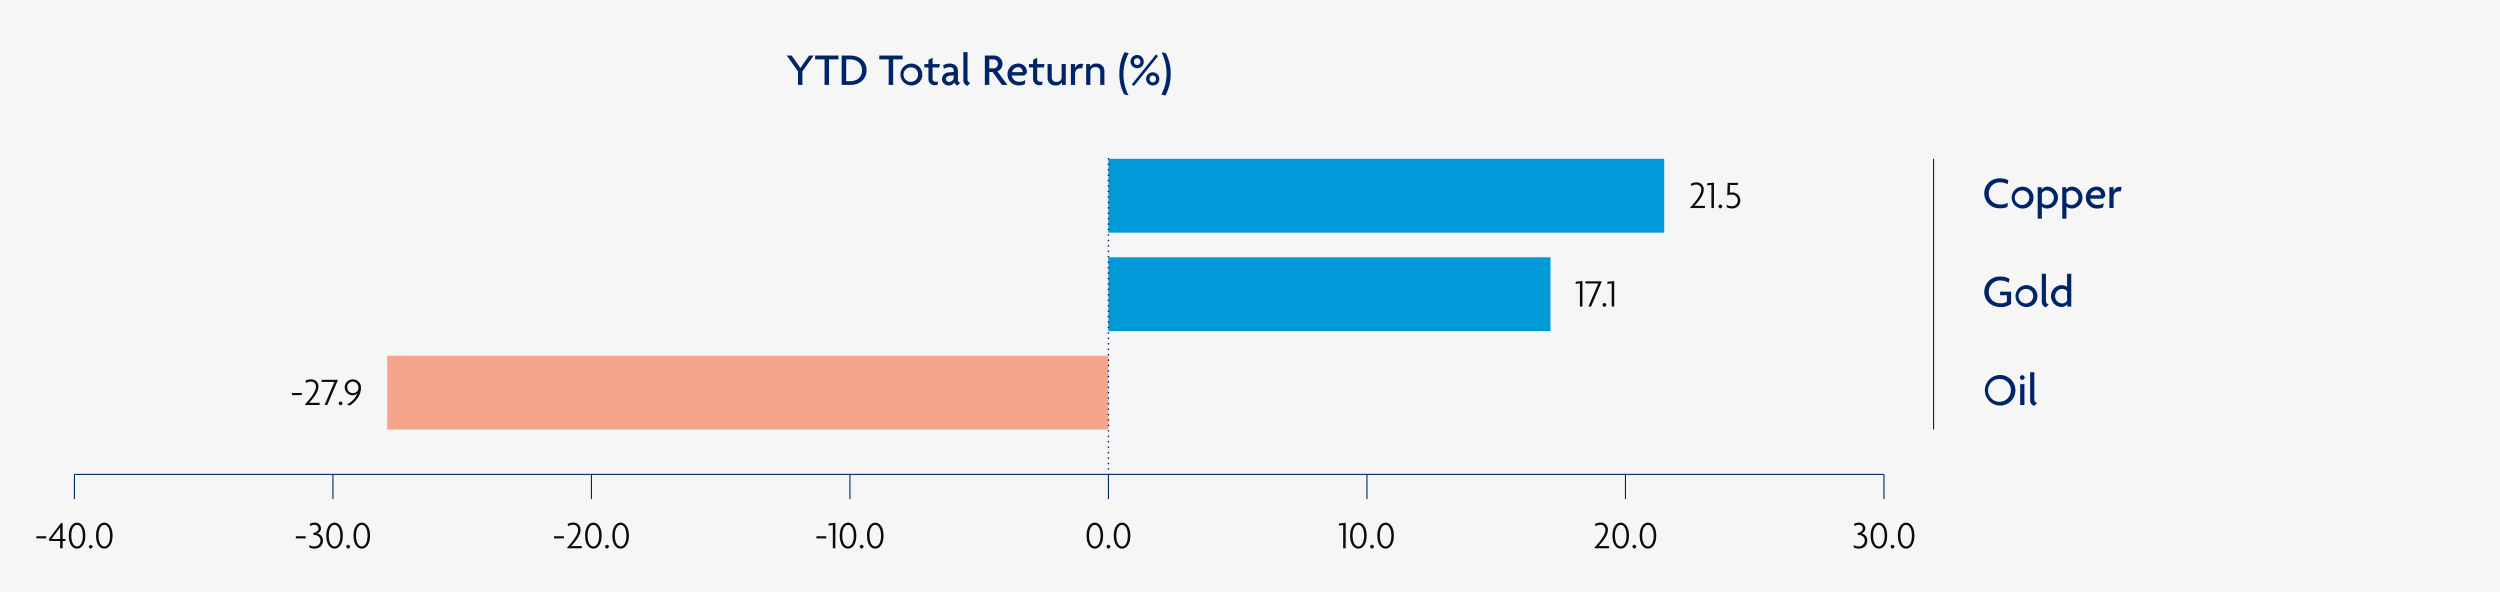 <svg xmlns="http://www.w3.org/2000/svg" viewBox="0 0 1140 270.009"><g id="ab6c586d-9ffb-46cc-997d-0da38f108d07" data-name="Layer 2"><g id="a0c5d7e4-436b-4070-8229-428d7588b6a8" data-name="Design"><rect width="1140" height="270.009" fill="#f6f6f6"/><path d="M365.89,32.558V38.73h-2V32.558l-5.123-7.223H361l2.687,3.779c.4.567.882,1.3,1.26,1.89h.042c.378-.588.9-1.365,1.281-1.89l2.687-3.779h2.079Z" fill="#002469"/><path d="M378.028,27.078V38.73h-2.037V27.078h-4.3V25.335h10.645v1.743Z" fill="#002469"/><path d="M387.919,38.73H383.8V25.335h4.115c3.737,0,7.244,2.372,7.244,6.7S391.656,38.73,387.919,38.73Zm-.357-11.652h-1.7V37.03h1.7c3.024,0,5.522-1.575,5.522-4.976S390.586,27.078,387.562,27.078Z" fill="#002469"/><path d="M407.281,27.078V38.73h-2.037V27.078h-4.3V25.335h10.645v1.743Z" fill="#002469"/><path d="M415.534,38.961a4.987,4.987,0,1,1,5.039-4.976A4.877,4.877,0,0,1,415.534,38.961Zm0-8.251a3.313,3.313,0,1,0,3.107,3.317A3.156,3.156,0,0,0,415.534,30.71Z" fill="#002469"/><path d="M428.281,30.752h-3.024v5.06c0,1.092.567,1.47,1.575,1.47a2.57,2.57,0,0,0,.861-.126l-.168,1.511a2.625,2.625,0,0,1-1.05.168A2.808,2.808,0,0,1,423.368,36V30.752H421.5V29.219h1.869V27.288l1.889-.987v2.918h3.36Z" fill="#002469"/><path d="M436.66,38.961a1.989,1.989,0,0,1-1.512-1.49,2.486,2.486,0,0,1-2.54,1.49,2.922,2.922,0,0,1-3.066-2.918A3.148,3.148,0,0,1,432.671,33l2.225-.209V32.18c0-.861-.5-1.554-1.848-1.554a4.933,4.933,0,0,0-2.624.756l-.378-1.575a5.636,5.636,0,0,1,3.107-.819c2.121,0,3.654,1.2,3.654,3.444v3.842a1.343,1.343,0,0,0,1.071,1.47Zm-1.764-4.6-1.827.168c-1.217.105-1.7.84-1.7,1.533a1.319,1.319,0,0,0,1.407,1.281A2.093,2.093,0,0,0,434.9,35.2Z" fill="#002469"/><path d="M441.176,39.108a2.537,2.537,0,0,1-1.89-2.624v-12.7H441.2V36.232a1.62,1.62,0,0,0,1.28,1.575Z" fill="#002469"/><path d="M456.861,38.73l-4.22-5.878h-1.533V38.73h-2.015V25.335h4.031a3.8,3.8,0,0,1,4.031,3.758,3.574,3.574,0,0,1-2.351,3.444l4.577,6.193ZM452.767,27.1h-1.659v4.073h1.659a2.053,2.053,0,1,0,0-4.073Z" fill="#002469"/><path d="M468.2,33.376l-1.071,1.071H461.4a3.214,3.214,0,0,0,3.381,2.835,4.884,4.884,0,0,0,2.771-.777l-.21,1.847a5.769,5.769,0,0,1-2.813.609,4.972,4.972,0,0,1-5.1-4.976,4.816,4.816,0,0,1,4.724-5,3.814,3.814,0,0,1,4.115,3.612A4.137,4.137,0,0,1,468.2,33.376Zm-3.947-2.75a2.892,2.892,0,0,0-2.73,2.268h4.787a1.022,1.022,0,0,0,.021-.252A2.083,2.083,0,0,0,464.254,30.626Z" fill="#002469"/><path d="M475.992,30.752h-3.023v5.06c0,1.092.567,1.47,1.575,1.47a2.564,2.564,0,0,0,.86-.126l-.168,1.511a2.62,2.62,0,0,1-1.049.168A2.808,2.808,0,0,1,471.079,36V30.752h-1.868V29.219h1.868V27.288l1.89-.987v2.918h3.359Z" fill="#002469"/><path d="M484.266,38.73V37.492h-.021a2.938,2.938,0,0,1-2.939,1.469,3.352,3.352,0,0,1-3.612-3.443v-6.3h1.911v6.11a1.954,1.954,0,0,0,2.2,1.995,2.064,2.064,0,0,0,2.289-1.995v-6.11h1.911V38.73Z" fill="#002469"/><path d="M493.464,31.214a2.966,2.966,0,0,0-.693-.084c-1.238,0-2.54.588-2.54,2.792V38.73H488.32V29.219h1.911v1.932h.021A2.667,2.667,0,0,1,493,29.093a3.155,3.155,0,0,1,.924.147Z" fill="#002469"/><path d="M501.7,38.73V32.621a1.955,1.955,0,0,0-2.205-2,2.063,2.063,0,0,0-2.288,2V38.73h-1.911V29.219h1.743v1.239h.021A2.937,2.937,0,0,1,500,28.988a3.352,3.352,0,0,1,3.611,3.444v6.3Z" fill="#002469"/><path d="M512.3,33.649a21.178,21.178,0,0,0,2.31,9.848l-1.974-.441a19.3,19.3,0,0,1-2.2-9.386A20.174,20.174,0,0,1,512.8,23.8l1.911.42A20.026,20.026,0,0,0,512.3,33.649Z" fill="#002469"/><path d="M518.559,31.088a3.013,3.013,0,1,1,2.982-3.024A2.894,2.894,0,0,1,518.559,31.088Zm-1.512,8.146-.923-.777L527.146,24.81l.924.777Zm1.512-12.681a1.417,1.417,0,0,0-1.449,1.511,1.446,1.446,0,1,0,2.877,0A1.413,1.413,0,0,0,518.559,26.553Zm7.118,12.429a3.013,3.013,0,1,1,2.981-3.023A2.894,2.894,0,0,1,525.677,38.982Zm0-4.535a1.417,1.417,0,0,0-1.449,1.512,1.446,1.446,0,1,0,2.876,0A1.412,1.412,0,0,0,525.677,34.447Z" fill="#002469"/><path d="M531.432,43.539l-1.889-.441a20.019,20.019,0,0,0,2.414-9.407,21.535,21.535,0,0,0-2.309-9.868l1.973.462a19.292,19.292,0,0,1,2.205,9.385A20,20,0,0,1,531.432,43.539Z" fill="#002469"/><line x1="623.325" y1="227.552" x2="623.325" y2="216.325" fill="none" stroke="#002469" stroke-miterlimit="10" stroke-width="0.5"/><line x1="741.203" y1="227.552" x2="741.203" y2="216.325" fill="none" stroke="#002469" stroke-miterlimit="10" stroke-width="0.5"/><line x1="859.08" y1="227.552" x2="859.08" y2="216.325" fill="none" stroke="#002469" stroke-miterlimit="10" stroke-width="0.5"/><line x1="387.571" y1="227.552" x2="387.571" y2="216.325" fill="none" stroke="#002469" stroke-miterlimit="10" stroke-width="0.5"/><line x1="505.448" y1="227.552" x2="505.448" y2="216.325" fill="none" stroke="#002469" stroke-miterlimit="10" stroke-width="0.5"/><line x1="151.817" y1="227.552" x2="151.817" y2="216.325" fill="none" stroke="#002469" stroke-miterlimit="10" stroke-width="0.5"/><line x1="269.694" y1="227.552" x2="269.694" y2="216.325" fill="none" stroke="#002469" stroke-miterlimit="10" stroke-width="0.5"/><line x1="33.94" y1="227.552" x2="33.94" y2="216.325" fill="none" stroke="#002469" stroke-miterlimit="10" stroke-width="0.5"/><line x1="859.08" y1="216.325" x2="33.94" y2="216.325" fill="none" stroke="#002469" stroke-miterlimit="10" stroke-width="0.5"/><path d="M16.579,245.5v-.972h4.5v.972Z" fill="#0b0b0b"/><path d="M28.569,246.707V250H27.417v-3.3H22.483l-.216-.918,5.528-7.274h.774v7.256h1.278v.936ZM27.4,240.5c-.414.648-.864,1.224-1.278,1.782l-2.647,3.493h3.944V242.26c0-.594,0-1.116.018-1.746Z" fill="#0b0b0b"/><path d="M35.138,250.183c-2.053,0-3.781-2.035-3.781-5.942,0-3.871,1.728-5.924,3.781-5.924,2.035,0,3.781,2.071,3.781,5.924C38.919,248.13,37.173,250.183,35.138,250.183Zm0-10.84c-1.386,0-2.629,1.585-2.629,4.9,0,3.349,1.243,4.933,2.629,4.933,1.368,0,2.629-1.584,2.629-4.933C37.767,240.91,36.506,239.343,35.138,239.343Z" fill="#0b0b0b"/><path d="M41.347,250.183a1.351,1.351,0,0,1-.882-.883,1.388,1.388,0,0,1,.882-.882,1.388,1.388,0,0,1,.882.882A1.351,1.351,0,0,1,41.347,250.183Z" fill="#0b0b0b"/><path d="M47.558,250.183c-2.053,0-3.781-2.035-3.781-5.942,0-3.871,1.728-5.924,3.781-5.924,2.034,0,3.781,2.071,3.781,5.924C51.339,248.13,49.592,250.183,47.558,250.183Zm0-10.84c-1.387,0-2.629,1.585-2.629,4.9,0,3.349,1.242,4.933,2.629,4.933,1.368,0,2.629-1.584,2.629-4.933C50.187,240.91,48.926,239.343,47.558,239.343Z" fill="#0b0b0b"/><path d="M252.648,245.5v-.972h4.5v.972Z" fill="#0b0b0b"/><path d="M258.606,250v-.27c3.2-3.475,4.97-6.193,4.97-8.012a2.133,2.133,0,0,0-2.251-2.4,4.336,4.336,0,0,0-2.233.648l-.27-.99a4.566,4.566,0,0,1,2.5-.666,3.167,3.167,0,0,1,3.4,3.439c0,2.071-1.711,4.537-4.249,7.256h4.807V250Z" fill="#0b0b0b"/><path d="M270.577,250.183c-2.052,0-3.781-2.035-3.781-5.942,0-3.871,1.729-5.924,3.781-5.924,2.035,0,3.781,2.071,3.781,5.924C274.358,248.13,272.612,250.183,270.577,250.183Zm0-10.84c-1.386,0-2.629,1.585-2.629,4.9,0,3.349,1.243,4.933,2.629,4.933,1.369,0,2.629-1.584,2.629-4.933C273.206,240.91,271.946,239.343,270.577,239.343Z" fill="#0b0b0b"/><path d="M276.786,250.183a1.351,1.351,0,0,1-.882-.883.883.883,0,0,1,1.765,0A1.353,1.353,0,0,1,276.786,250.183Z" fill="#0b0b0b"/><path d="M283,250.183c-2.053,0-3.781-2.035-3.781-5.942,0-3.871,1.728-5.924,3.781-5.924,2.035,0,3.781,2.071,3.781,5.924C286.778,248.13,285.032,250.183,283,250.183Zm0-10.84c-1.386,0-2.629,1.585-2.629,4.9,0,3.349,1.243,4.933,2.629,4.933,1.368,0,2.629-1.584,2.629-4.933C285.626,240.91,284.365,239.343,283,239.343Z" fill="#0b0b0b"/><path d="M134.915,245.5v-.972h4.5v.972Z" fill="#0b0b0b"/><path d="M143.25,250.165a4.911,4.911,0,0,1-2.107-.487L141,248.526a4.452,4.452,0,0,0,2.2.63,2.7,2.7,0,0,0,2.917-2.7,2.494,2.494,0,0,0-2.521-2.466c-.162,0-.36.018-.54.036l-.252-.955c1.44-.252,2.413-1.062,2.413-2.07a1.712,1.712,0,0,0-1.891-1.675,3.351,3.351,0,0,0-1.872.558l-.253-.972a4.2,4.2,0,0,1,2.161-.576,2.709,2.709,0,0,1,3.007,2.575,2.394,2.394,0,0,1-1.837,2.34,3.19,3.19,0,0,1,2.737,3.313C147.265,248.652,145.771,250.165,143.25,250.165Z" fill="#0b0b0b"/><path d="M152.556,250.183c-2.052,0-3.781-2.035-3.781-5.942,0-3.871,1.729-5.924,3.781-5.924,2.035,0,3.781,2.071,3.781,5.924C156.337,248.13,154.591,250.183,152.556,250.183Zm0-10.84c-1.386,0-2.629,1.585-2.629,4.9,0,3.349,1.243,4.933,2.629,4.933,1.369,0,2.629-1.584,2.629-4.933C155.185,240.91,153.925,239.343,152.556,239.343Z" fill="#0b0b0b"/><path d="M158.765,250.183a1.351,1.351,0,0,1-.882-.883.883.883,0,0,1,1.765,0A1.35,1.35,0,0,1,158.765,250.183Z" fill="#0b0b0b"/><path d="M164.976,250.183c-2.053,0-3.781-2.035-3.781-5.942,0-3.871,1.728-5.924,3.781-5.924,2.035,0,3.781,2.071,3.781,5.924C168.757,248.13,167.011,250.183,164.976,250.183Zm0-10.84c-1.386,0-2.629,1.585-2.629,4.9,0,3.349,1.243,4.933,2.629,4.933,1.368,0,2.629-1.584,2.629-4.933C167.605,240.91,166.344,239.343,164.976,239.343Z" fill="#0b0b0b"/><path d="M372.281,245.5v-.972h4.5v.972Z" fill="#0b0b0b"/><path d="M379.769,250V239.451l-2.071.216.252-.99,2.971-.27V250Z" fill="#0b0b0b"/><path d="M386.7,250.183c-2.052,0-3.781-2.035-3.781-5.942,0-3.871,1.729-5.924,3.781-5.924,2.035,0,3.782,2.071,3.782,5.924C390.481,248.13,388.734,250.183,386.7,250.183Zm0-10.84c-1.386,0-2.628,1.585-2.628,4.9,0,3.349,1.242,4.933,2.628,4.933,1.369,0,2.629-1.584,2.629-4.933C389.328,240.91,388.068,239.343,386.7,239.343Z" fill="#0b0b0b"/><path d="M392.909,250.183a1.353,1.353,0,0,1-.883-.883.883.883,0,0,1,1.765,0A1.351,1.351,0,0,1,392.909,250.183Z" fill="#0b0b0b"/><path d="M399.119,250.183c-2.052,0-3.781-2.035-3.781-5.942,0-3.871,1.729-5.924,3.781-5.924,2.035,0,3.781,2.071,3.781,5.924C402.9,248.13,401.154,250.183,399.119,250.183Zm0-10.84c-1.386,0-2.629,1.585-2.629,4.9,0,3.349,1.243,4.933,2.629,4.933,1.369,0,2.629-1.584,2.629-4.933C401.748,240.91,400.488,239.343,399.119,239.343Z" fill="#0b0b0b"/><path d="M499.24,250.183c-2.053,0-3.781-2.035-3.781-5.942,0-3.871,1.728-5.924,3.781-5.924,2.034,0,3.781,2.071,3.781,5.924C503.021,248.13,501.274,250.183,499.24,250.183Zm0-10.84c-1.386,0-2.629,1.585-2.629,4.9,0,3.349,1.243,4.933,2.629,4.933,1.368,0,2.629-1.584,2.629-4.933C501.869,240.91,500.608,239.343,499.24,239.343Z" fill="#0b0b0b"/><path d="M505.449,250.183a1.351,1.351,0,0,1-.882-.883.882.882,0,0,1,1.764,0A1.351,1.351,0,0,1,505.449,250.183Z" fill="#0b0b0b"/><path d="M511.66,250.183c-2.053,0-3.781-2.035-3.781-5.942,0-3.871,1.728-5.924,3.781-5.924,2.034,0,3.781,2.071,3.781,5.924C515.441,248.13,513.694,250.183,511.66,250.183Zm0-10.84c-1.387,0-2.629,1.585-2.629,4.9,0,3.349,1.242,4.933,2.629,4.933,1.368,0,2.628-1.584,2.628-4.933C514.288,240.91,513.028,239.343,511.66,239.343Z" fill="#0b0b0b"/><path d="M612.481,250V239.451l-2.07.216.252-.99,2.971-.27V250Z" fill="#0b0b0b"/><path d="M619.412,250.183c-2.053,0-3.781-2.035-3.781-5.942,0-3.871,1.728-5.924,3.781-5.924,2.035,0,3.781,2.071,3.781,5.924C623.193,248.13,621.447,250.183,619.412,250.183Zm0-10.84c-1.387,0-2.629,1.585-2.629,4.9,0,3.349,1.242,4.933,2.629,4.933,1.368,0,2.629-1.584,2.629-4.933C622.041,240.91,620.78,239.343,619.412,239.343Z" fill="#0b0b0b"/><path d="M625.621,250.183a1.351,1.351,0,0,1-.882-.883.882.882,0,1,1,1.764,0A1.351,1.351,0,0,1,625.621,250.183Z" fill="#0b0b0b"/><path d="M631.832,250.183c-2.053,0-3.782-2.035-3.782-5.942,0-3.871,1.729-5.924,3.782-5.924,2.034,0,3.781,2.071,3.781,5.924C635.613,248.13,633.866,250.183,631.832,250.183Zm0-10.84c-1.387,0-2.629,1.585-2.629,4.9,0,3.349,1.242,4.933,2.629,4.933,1.368,0,2.628-1.584,2.628-4.933C634.46,240.91,633.2,239.343,631.832,239.343Z" fill="#0b0b0b"/><path d="M727.073,250v-.27c3.205-3.475,4.969-6.193,4.969-8.012a2.132,2.132,0,0,0-2.25-2.4,4.33,4.33,0,0,0-2.233.648l-.27-.99a4.563,4.563,0,0,1,2.5-.666,3.168,3.168,0,0,1,3.4,3.439c0,2.071-1.711,4.537-4.249,7.256h4.807V250Z" fill="#0b0b0b"/><path d="M739.044,250.183c-2.053,0-3.781-2.035-3.781-5.942,0-3.871,1.728-5.924,3.781-5.924,2.035,0,3.781,2.071,3.781,5.924C742.825,248.13,741.079,250.183,739.044,250.183Zm0-10.84c-1.386,0-2.629,1.585-2.629,4.9,0,3.349,1.243,4.933,2.629,4.933,1.368,0,2.629-1.584,2.629-4.933C741.673,240.91,740.412,239.343,739.044,239.343Z" fill="#0b0b0b"/><path d="M745.253,250.183a1.351,1.351,0,0,1-.882-.883.882.882,0,0,1,1.764,0A1.351,1.351,0,0,1,745.253,250.183Z" fill="#0b0b0b"/><path d="M751.464,250.183c-2.053,0-3.781-2.035-3.781-5.942,0-3.871,1.728-5.924,3.781-5.924,2.035,0,3.781,2.071,3.781,5.924C755.245,248.13,753.5,250.183,751.464,250.183Zm0-10.84c-1.387,0-2.629,1.585-2.629,4.9,0,3.349,1.242,4.933,2.629,4.933,1.368,0,2.629-1.584,2.629-4.933C754.093,240.91,752.832,239.343,751.464,239.343Z" fill="#0b0b0b"/><path d="M847.471,250.165a4.907,4.907,0,0,1-2.107-.487l-.144-1.152a4.449,4.449,0,0,0,2.2.63,2.7,2.7,0,0,0,2.917-2.7,2.494,2.494,0,0,0-2.521-2.466c-.162,0-.36.018-.54.036l-.252-.955c1.44-.252,2.412-1.062,2.412-2.07a1.711,1.711,0,0,0-1.89-1.675,3.357,3.357,0,0,0-1.873.558l-.252-.972a4.2,4.2,0,0,1,2.161-.576,2.709,2.709,0,0,1,3.007,2.575,2.394,2.394,0,0,1-1.837,2.34,3.19,3.19,0,0,1,2.737,3.313C851.486,248.652,849.992,250.165,847.471,250.165Z" fill="#0b0b0b"/><path d="M856.777,250.183c-2.053,0-3.781-2.035-3.781-5.942,0-3.871,1.728-5.924,3.781-5.924,2.035,0,3.781,2.071,3.781,5.924C860.558,248.13,858.812,250.183,856.777,250.183Zm0-10.84c-1.386,0-2.629,1.585-2.629,4.9,0,3.349,1.243,4.933,2.629,4.933,1.369,0,2.629-1.584,2.629-4.933C859.406,240.91,858.146,239.343,856.777,239.343Z" fill="#0b0b0b"/><path d="M862.986,250.183a1.351,1.351,0,0,1-.882-.883.883.883,0,0,1,1.765,0A1.353,1.353,0,0,1,862.986,250.183Z" fill="#0b0b0b"/><path d="M869.2,250.183c-2.053,0-3.781-2.035-3.781-5.942,0-3.871,1.728-5.924,3.781-5.924,2.034,0,3.781,2.071,3.781,5.924C872.978,248.13,871.231,250.183,869.2,250.183Zm0-10.84c-1.386,0-2.629,1.585-2.629,4.9,0,3.349,1.243,4.933,2.629,4.933,1.368,0,2.629-1.584,2.629-4.933C871.826,240.91,870.565,239.343,869.2,239.343Z" fill="#0b0b0b"/><rect x="505.448" y="72.411" width="253.436" height="33.679" fill="#009ad9"/><rect x="505.448" y="117.317" width="201.57" height="33.679" fill="#009ad9"/><path d="M770.777,94.865V94.6c3.2-3.475,4.969-6.194,4.969-8.013a2.132,2.132,0,0,0-2.25-2.395,4.33,4.33,0,0,0-2.233.648l-.27-.99a4.563,4.563,0,0,1,2.5-.666,3.168,3.168,0,0,1,3.4,3.439c0,2.071-1.711,4.538-4.25,7.256h4.808v.991Z" fill="#0b0b0b"/><path d="M780.407,94.865V84.313l-2.07.217.252-.991,2.971-.27v11.6Z" fill="#0b0b0b"/><path d="M784.475,95.045a1.35,1.35,0,0,1-.882-.882.882.882,0,1,1,1.764,0A1.35,1.35,0,0,1,784.475,95.045Z" fill="#0b0b0b"/><path d="M789.7,95.045a4.776,4.776,0,0,1-2.268-.541l-.145-1.17a4.219,4.219,0,0,0,2.359.7,2.641,2.641,0,1,0,.036-5.276,5.589,5.589,0,0,0-2.052.36l.18-5.744h4.843l-.252.991H788.9L788.8,87.9a3.75,3.75,0,0,1,.972-.144,3.608,3.608,0,0,1,3.8,3.674A3.568,3.568,0,0,1,789.7,95.045Z" fill="#0b0b0b"/><path d="M720.441,139.77V129.219l-2.07.216.252-.991,2.971-.27v11.6Z" fill="#0b0b0b"/><path d="M725.535,139.77h-1.224l4.5-10.5H722.96v-.99h7.491Z" fill="#0b0b0b"/><path d="M731.619,139.95a1.35,1.35,0,0,1-.882-.882.882.882,0,0,1,1.764,0A1.35,1.35,0,0,1,731.619,139.95Z" fill="#0b0b0b"/><path d="M734.931,139.77V129.219l-2.071.216.253-.991,2.97-.27v11.6Z" fill="#0b0b0b"/><path d="M915.47,84.008a6.685,6.685,0,0,0-3.317-.861,4.993,4.993,0,0,0-5.27,5.06c0,3.381,2.645,5.04,5.27,5.04a6.716,6.716,0,0,0,3.422-.756l-.189,1.847a7.009,7.009,0,0,1-3.464.63,6.819,6.819,0,1,1,0-13.626,7.951,7.951,0,0,1,3.9.861Z" fill="#002469"/><path d="M922.254,95.094a4.987,4.987,0,1,1,5.039-4.976A4.877,4.877,0,0,1,922.254,95.094Zm0-8.251a3.313,3.313,0,1,0,3.108,3.317A3.156,3.156,0,0,0,922.254,86.843Z" fill="#002469"/><path d="M933.657,95.094a4.293,4.293,0,0,1-2.561-.8v5.417h-1.911V85.352h1.806V86.4h.021a3.336,3.336,0,0,1,2.876-1.281,5,5,0,0,1-.231,9.973Zm-.189-8.251a2.791,2.791,0,0,0-2.372,1.218v4.451a3.175,3.175,0,0,0,2.372.945,3.315,3.315,0,0,0,0-6.614Z" fill="#002469"/><path d="M944.85,95.094a4.3,4.3,0,0,1-2.562-.8v5.417h-1.91V85.352h1.8V86.4h.021a3.338,3.338,0,0,1,2.877-1.281,5,5,0,0,1-.231,9.973Zm-.189-8.251a2.793,2.793,0,0,0-2.373,1.218v4.451a3.178,3.178,0,0,0,2.373.945,3.315,3.315,0,0,0,0-6.614Z" fill="#002469"/><path d="M959.927,89.509l-1.071,1.071h-5.732a3.214,3.214,0,0,0,3.381,2.835,4.884,4.884,0,0,0,2.771-.777l-.21,1.847a5.769,5.769,0,0,1-2.813.609,4.972,4.972,0,0,1-5.1-4.976,4.816,4.816,0,0,1,4.724-5,3.814,3.814,0,0,1,4.115,3.611A4.148,4.148,0,0,1,959.927,89.509Zm-3.947-2.75a2.892,2.892,0,0,0-2.73,2.267h4.787a1.022,1.022,0,0,0,.021-.252A2.083,2.083,0,0,0,955.98,86.759Z" fill="#002469"/><path d="M967.025,87.347a2.964,2.964,0,0,0-.692-.084c-1.239,0-2.541.588-2.541,2.792v4.808h-1.911V85.352h1.911v1.932h.021a2.667,2.667,0,0,1,2.75-2.058,3.155,3.155,0,0,1,.924.147Z" fill="#002469"/><path d="M912.174,140.021c-3.612,0-7.349-2.415-7.349-6.95a6.982,6.982,0,0,1,7.223-6.97,8.136,8.136,0,0,1,4.325,1.07L916,128.977a7.03,7.03,0,0,0-3.716-1.071,5.137,5.137,0,0,0-5.4,5.228c0,3.465,2.687,5.165,5.417,5.165a4.985,4.985,0,0,0,2.834-.693v-2.96h-3.086v-1.638h5.018v5.564A7.5,7.5,0,0,1,912.174,140.021Z" fill="#002469"/><path d="M924.018,140a4.987,4.987,0,1,1,5.039-4.976A4.878,4.878,0,0,1,924.018,140Zm0-8.252a3.313,3.313,0,1,0,3.108,3.318A3.157,3.157,0,0,0,924.018,131.748Z" fill="#002469"/><path d="M932.943,140.147a2.539,2.539,0,0,1-1.889-2.625v-12.7h1.91v12.45a1.621,1.621,0,0,0,1.281,1.575Z" fill="#002469"/><path d="M942.687,139.769v-1.05h-.021A3.338,3.338,0,0,1,939.789,140a5,5,0,0,1,.231-9.973,4.3,4.3,0,0,1,2.562.8v-6h1.91v14.949Zm-.105-7.076a3.178,3.178,0,0,0-2.373-.945,3.315,3.315,0,0,0,0,6.614,2.793,2.793,0,0,0,2.373-1.218Z" fill="#002469"/><rect x="176.571" y="162.223" width="328.877" height="33.679" fill="#f7a48c"/><path d="M133.125,180.174V179.2h4.5v.972Z" fill="#0b0b0b"/><path d="M139.083,184.675v-.27c3.205-3.475,4.97-6.194,4.97-8.012A2.133,2.133,0,0,0,141.8,174a4.345,4.345,0,0,0-2.233.648l-.27-.99a4.566,4.566,0,0,1,2.5-.666,3.167,3.167,0,0,1,3.4,3.439c0,2.07-1.71,4.537-4.249,7.256h4.807v.99Z" fill="#0b0b0b"/><path d="M149.218,184.675h-1.225l4.5-10.5h-5.852v-.99h7.49Z" fill="#0b0b0b"/><path d="M155.3,184.855a1.35,1.35,0,0,1-.882-.882.883.883,0,0,1,1.765,0A1.349,1.349,0,0,1,155.3,184.855Z" fill="#0b0b0b"/><path d="M159.352,184.928l-1.153-.5a9.83,9.83,0,0,0,4.844-5.239,2.734,2.734,0,0,1-2.233,1.062,3.628,3.628,0,1,1,.036-7.256,3.685,3.685,0,0,1,3.745,3.979C164.591,180.048,162.359,183.307,159.352,184.928Zm1.476-10.912a2.462,2.462,0,0,0-2.485,2.593,2.5,2.5,0,0,0,2.539,2.647,2.438,2.438,0,0,0,2.539-1.981,4.386,4.386,0,0,0,.018-.486A2.674,2.674,0,0,0,160.828,174.016Z" fill="#0b0b0b"/><path d="M911.922,184.927a6.962,6.962,0,1,1,7.1-6.971A6.934,6.934,0,0,1,911.922,184.927Zm0-12.115A5.2,5.2,0,1,0,916.961,178,5.016,5.016,0,0,0,911.922,172.812Z" fill="#002469"/><path d="M922.171,173.316a1.764,1.764,0,0,1-1.155-1.155,1.722,1.722,0,0,1,1.155-1.155,1.682,1.682,0,0,1,1.155,1.155A1.722,1.722,0,0,1,922.171,173.316Zm-.966,11.359v-9.511h1.932v9.511Z" fill="#002469"/><path d="M927.63,185.053a2.538,2.538,0,0,1-1.889-2.625v-12.7h1.91v12.45a1.621,1.621,0,0,0,1.281,1.575Z" fill="#002469"/><line x1="881.706" y1="195.901" x2="881.706" y2="72.411" fill="none" stroke="#002469" stroke-miterlimit="10" stroke-width="0.5"/><line x1="505.448" y1="216.325" x2="505.448" y2="216.325" fill="none" stroke="#002469" stroke-linecap="round" stroke-miterlimit="10" stroke-width="0.75"/><line x1="505.448" y1="213.844" x2="505.448" y2="73.651" fill="none" stroke="#002469" stroke-linecap="round" stroke-miterlimit="10" stroke-width="0.75" stroke-dasharray="0 2.481"/><line x1="505.448" y1="72.41" x2="505.448" y2="72.41" fill="none" stroke="#002469" stroke-linecap="round" stroke-miterlimit="10" stroke-width="0.75"/></g></g></svg>